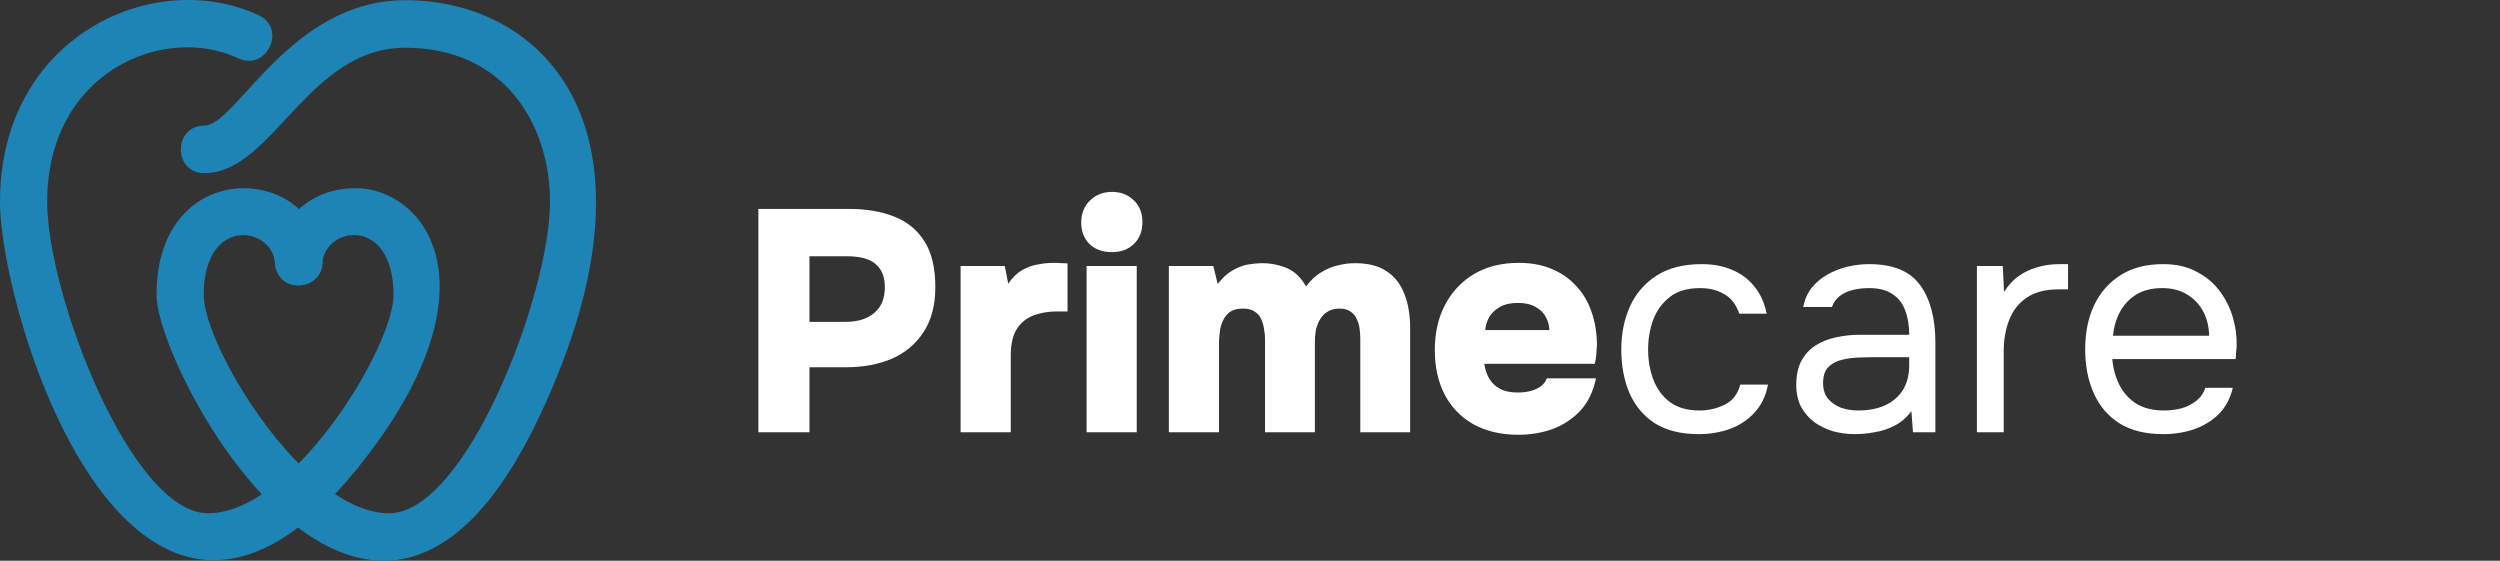 <svg width="214" height="48" viewBox="0 0 214 48" fill="none" xmlns="http://www.w3.org/2000/svg">
<rect x="0" y="0" width="214" height="48" fill="#333333" stroke="none"/>
<path d="M13.398 25.247C13.398 13.164 27.14 14.009 27.61 22.273C27.766 24.966 23.697 25.185 23.54 22.492C23.258 19.362 17.436 18.486 17.436 25.247C17.436 29.661 26.044 43.936 33.307 43.936C39.881 43.936 47.081 25.216 47.081 17.265C47.081 10.722 43.231 4.085 34.684 4.085C26.358 4.085 23.321 14.823 17.498 14.823C14.806 14.823 14.806 10.753 17.498 10.753C20.191 10.753 24.855 0.016 34.684 0.016C46.831 0.016 57.537 11.473 46.236 35.515C31.93 66.037 13.398 31.821 13.398 25.247Z" fill="#1E84B5"/>
<path d="M0 17.265C0 3.115 13.179 -2.864 22.132 1.299C24.574 2.426 22.852 6.12 20.41 4.993C13.993 1.988 4.038 6.183 4.038 17.265C4.038 25.216 11.238 43.936 17.812 43.936C25.075 43.936 33.684 29.693 33.684 25.247C33.684 18.486 27.861 19.331 27.579 22.524C27.517 23.651 26.546 24.496 25.419 24.433C21.6 24.214 23.666 16.106 30.397 16.106C36.344 16.106 42.605 24.308 31.555 38.865C11.708 65.098 0 27.188 0 17.265Z" fill="#1E84B5"/>
<path d="M64.917 37V17.884H72.666C74.142 17.884 75.429 18.1 76.527 18.532C77.643 18.964 78.507 19.666 79.119 20.638C79.749 21.61 80.064 22.924 80.064 24.58C80.064 26.11 79.731 27.388 79.065 28.414C78.399 29.44 77.49 30.205 76.338 30.709C75.186 31.195 73.872 31.438 72.396 31.438H69.291V37H64.917ZM69.291 27.55H72.396C73.422 27.55 74.232 27.298 74.826 26.794C75.438 26.29 75.744 25.552 75.744 24.58C75.744 23.716 75.483 23.059 74.961 22.609C74.457 22.159 73.62 21.934 72.45 21.934H69.291V27.55ZM82.228 37V22.771H86.008L86.305 24.283C86.665 23.761 87.061 23.374 87.493 23.122C87.943 22.87 88.393 22.708 88.843 22.636C89.311 22.546 89.761 22.501 90.193 22.501C90.463 22.501 90.706 22.51 90.922 22.528C91.156 22.528 91.309 22.537 91.381 22.555V26.659H90.49C89.734 26.659 89.05 26.776 88.438 27.01C87.844 27.244 87.376 27.631 87.034 28.171C86.692 28.711 86.521 29.467 86.521 30.439V37H82.228ZM93.012 37V22.771H97.305V37H93.012ZM95.172 21.583C94.38 21.583 93.741 21.349 93.255 20.881C92.787 20.413 92.553 19.801 92.553 19.045C92.553 18.271 92.805 17.641 93.309 17.155C93.813 16.669 94.443 16.426 95.199 16.426C95.919 16.426 96.531 16.66 97.035 17.128C97.539 17.596 97.791 18.226 97.791 19.018C97.791 19.792 97.548 20.413 97.062 20.881C96.576 21.349 95.946 21.583 95.172 21.583ZM100.052 37V22.771H103.859L104.237 24.31C104.633 23.788 105.056 23.401 105.506 23.149C105.974 22.879 106.424 22.708 106.856 22.636C107.306 22.564 107.684 22.528 107.99 22.528C108.782 22.528 109.511 22.672 110.177 22.96C110.843 23.248 111.383 23.77 111.797 24.526C112.193 23.986 112.625 23.581 113.093 23.311C113.561 23.023 114.038 22.825 114.524 22.717C115.01 22.591 115.496 22.528 115.982 22.528C117.116 22.528 118.025 22.762 118.709 23.23C119.393 23.68 119.897 24.328 120.221 25.174C120.545 26.002 120.707 26.965 120.707 28.063V37H116.441V29.008C116.441 28.756 116.423 28.477 116.387 28.171C116.351 27.865 116.27 27.586 116.144 27.334C116.036 27.064 115.865 26.848 115.631 26.686C115.397 26.506 115.073 26.416 114.659 26.416C114.245 26.416 113.903 26.506 113.633 26.686C113.363 26.848 113.147 27.073 112.985 27.361C112.823 27.631 112.706 27.937 112.634 28.279C112.58 28.621 112.553 28.963 112.553 29.305V37H108.287V28.981C108.287 28.747 108.26 28.486 108.206 28.198C108.17 27.892 108.089 27.604 107.963 27.334C107.855 27.064 107.675 26.848 107.423 26.686C107.189 26.506 106.847 26.416 106.397 26.416C105.785 26.416 105.326 26.587 105.02 26.929C104.732 27.271 104.543 27.676 104.453 28.144C104.381 28.612 104.345 29.044 104.345 29.44V37H100.052ZM129.975 37.216C128.499 37.216 127.221 36.919 126.141 36.325C125.079 35.731 124.26 34.894 123.684 33.814C123.108 32.716 122.82 31.429 122.82 29.953C122.82 28.477 123.117 27.181 123.711 26.065C124.305 24.949 125.133 24.076 126.195 23.446C127.275 22.816 128.544 22.501 130.002 22.501C131.064 22.501 132 22.672 132.81 23.014C133.638 23.356 134.34 23.842 134.916 24.472C135.51 25.102 135.951 25.849 136.239 26.713C136.545 27.577 136.698 28.522 136.698 29.548C136.68 29.818 136.662 30.088 136.644 30.358C136.626 30.61 136.581 30.871 136.509 31.141H127.059C127.113 31.591 127.248 32.005 127.464 32.383C127.68 32.761 127.986 33.058 128.382 33.274C128.778 33.49 129.282 33.598 129.894 33.598C130.326 33.598 130.713 33.553 131.055 33.463C131.415 33.355 131.712 33.211 131.946 33.031C132.18 32.833 132.333 32.617 132.405 32.383H136.617C136.383 33.517 135.933 34.444 135.267 35.164C134.601 35.866 133.809 36.388 132.891 36.73C131.973 37.054 131.001 37.216 129.975 37.216ZM127.14 28.252H132.621C132.621 27.874 132.522 27.505 132.324 27.145C132.144 26.785 131.856 26.497 131.46 26.281C131.064 26.047 130.551 25.93 129.921 25.93C129.309 25.93 128.796 26.047 128.382 26.281C127.968 26.515 127.662 26.812 127.464 27.172C127.266 27.532 127.158 27.892 127.14 28.252ZM145.398 37.162C143.904 37.162 142.662 36.856 141.672 36.244C140.7 35.614 139.971 34.75 139.485 33.652C139.017 32.554 138.783 31.312 138.783 29.926C138.783 28.576 139.026 27.352 139.512 26.254C140.016 25.138 140.772 24.256 141.78 23.608C142.806 22.942 144.102 22.609 145.668 22.609C146.64 22.609 147.504 22.771 148.26 23.095C149.034 23.419 149.673 23.896 150.177 24.526C150.681 25.138 151.032 25.912 151.23 26.848H148.881C148.611 26.056 148.179 25.498 147.585 25.174C147.009 24.832 146.325 24.661 145.533 24.661C144.453 24.661 143.589 24.913 142.941 25.417C142.293 25.921 141.816 26.578 141.51 27.388C141.222 28.18 141.078 29.026 141.078 29.926C141.078 30.862 141.231 31.726 141.537 32.518C141.843 33.31 142.32 33.949 142.968 34.435C143.616 34.903 144.453 35.137 145.479 35.137C146.235 35.137 146.946 34.975 147.612 34.651C148.296 34.327 148.746 33.751 148.962 32.923H151.338C151.158 33.895 150.771 34.696 150.177 35.326C149.601 35.956 148.89 36.424 148.044 36.73C147.216 37.018 146.334 37.162 145.398 37.162ZM158.81 37.162C158.162 37.162 157.532 37.081 156.92 36.919C156.326 36.739 155.786 36.478 155.3 36.136C154.832 35.776 154.454 35.335 154.166 34.813C153.896 34.273 153.761 33.652 153.761 32.95C153.761 32.14 153.905 31.456 154.193 30.898C154.499 30.34 154.904 29.899 155.408 29.575C155.912 29.251 156.497 29.017 157.163 28.873C157.829 28.729 158.522 28.657 159.242 28.657H163.427C163.427 27.847 163.31 27.145 163.076 26.551C162.86 25.957 162.5 25.498 161.996 25.174C161.492 24.832 160.826 24.661 159.998 24.661C159.494 24.661 159.026 24.715 158.594 24.823C158.162 24.931 157.793 25.102 157.487 25.336C157.181 25.57 156.956 25.885 156.812 26.281H154.355C154.481 25.633 154.724 25.084 155.084 24.634C155.462 24.166 155.912 23.788 156.434 23.5C156.974 23.194 157.55 22.969 158.162 22.825C158.774 22.681 159.386 22.609 159.998 22.609C162.05 22.609 163.508 23.212 164.372 24.418C165.236 25.624 165.668 27.253 165.668 29.305V37H163.751L163.616 35.191C163.22 35.731 162.743 36.145 162.185 36.433C161.627 36.721 161.051 36.91 160.457 37C159.881 37.108 159.332 37.162 158.81 37.162ZM159.026 35.137C159.926 35.137 160.7 34.993 161.348 34.705C162.014 34.399 162.527 33.958 162.887 33.382C163.247 32.806 163.427 32.104 163.427 31.276V30.574H160.916C160.322 30.574 159.737 30.583 159.161 30.601C158.585 30.619 158.063 30.691 157.595 30.817C157.127 30.943 156.749 31.159 156.461 31.465C156.191 31.771 156.056 32.212 156.056 32.788C156.056 33.328 156.191 33.769 156.461 34.111C156.749 34.453 157.118 34.714 157.568 34.894C158.036 35.056 158.522 35.137 159.026 35.137ZM169.223 37V22.771H171.437L171.545 24.985C171.905 24.427 172.319 23.977 172.787 23.635C173.273 23.293 173.804 23.041 174.38 22.879C174.974 22.699 175.613 22.609 176.297 22.609C176.423 22.609 176.54 22.609 176.648 22.609C176.774 22.609 176.9 22.609 177.026 22.609V24.769H176.189C175.073 24.769 174.164 25.012 173.462 25.498C172.778 25.966 172.283 26.605 171.977 27.415C171.671 28.207 171.518 29.089 171.518 30.061V37H169.223ZM185.188 37.162C183.676 37.162 182.425 36.856 181.435 36.244C180.445 35.614 179.707 34.75 179.221 33.652C178.735 32.554 178.492 31.303 178.492 29.899C178.492 28.477 178.744 27.226 179.248 26.146C179.77 25.048 180.526 24.184 181.516 23.554C182.506 22.924 183.721 22.609 185.161 22.609C186.277 22.609 187.231 22.825 188.023 23.257C188.833 23.671 189.499 24.229 190.021 24.931C190.543 25.633 190.921 26.407 191.155 27.253C191.389 28.081 191.488 28.918 191.452 29.764C191.434 29.926 191.416 30.088 191.398 30.25C191.398 30.412 191.389 30.574 191.371 30.736H180.814C180.886 31.564 181.093 32.311 181.435 32.977C181.777 33.643 182.263 34.174 182.893 34.57C183.523 34.948 184.306 35.137 185.242 35.137C185.71 35.137 186.178 35.083 186.646 34.975C187.132 34.849 187.564 34.642 187.942 34.354C188.338 34.066 188.617 33.679 188.779 33.193H191.128C190.912 34.111 190.507 34.867 189.913 35.461C189.319 36.037 188.608 36.469 187.78 36.757C186.952 37.027 186.088 37.162 185.188 37.162ZM180.868 28.738H189.103C189.085 27.928 188.905 27.217 188.563 26.605C188.221 25.993 187.753 25.516 187.159 25.174C186.583 24.832 185.89 24.661 185.08 24.661C184.198 24.661 183.451 24.85 182.839 25.228C182.245 25.606 181.786 26.101 181.462 26.713C181.138 27.325 180.94 28 180.868 28.738Z" fill="white"/>
</svg>
